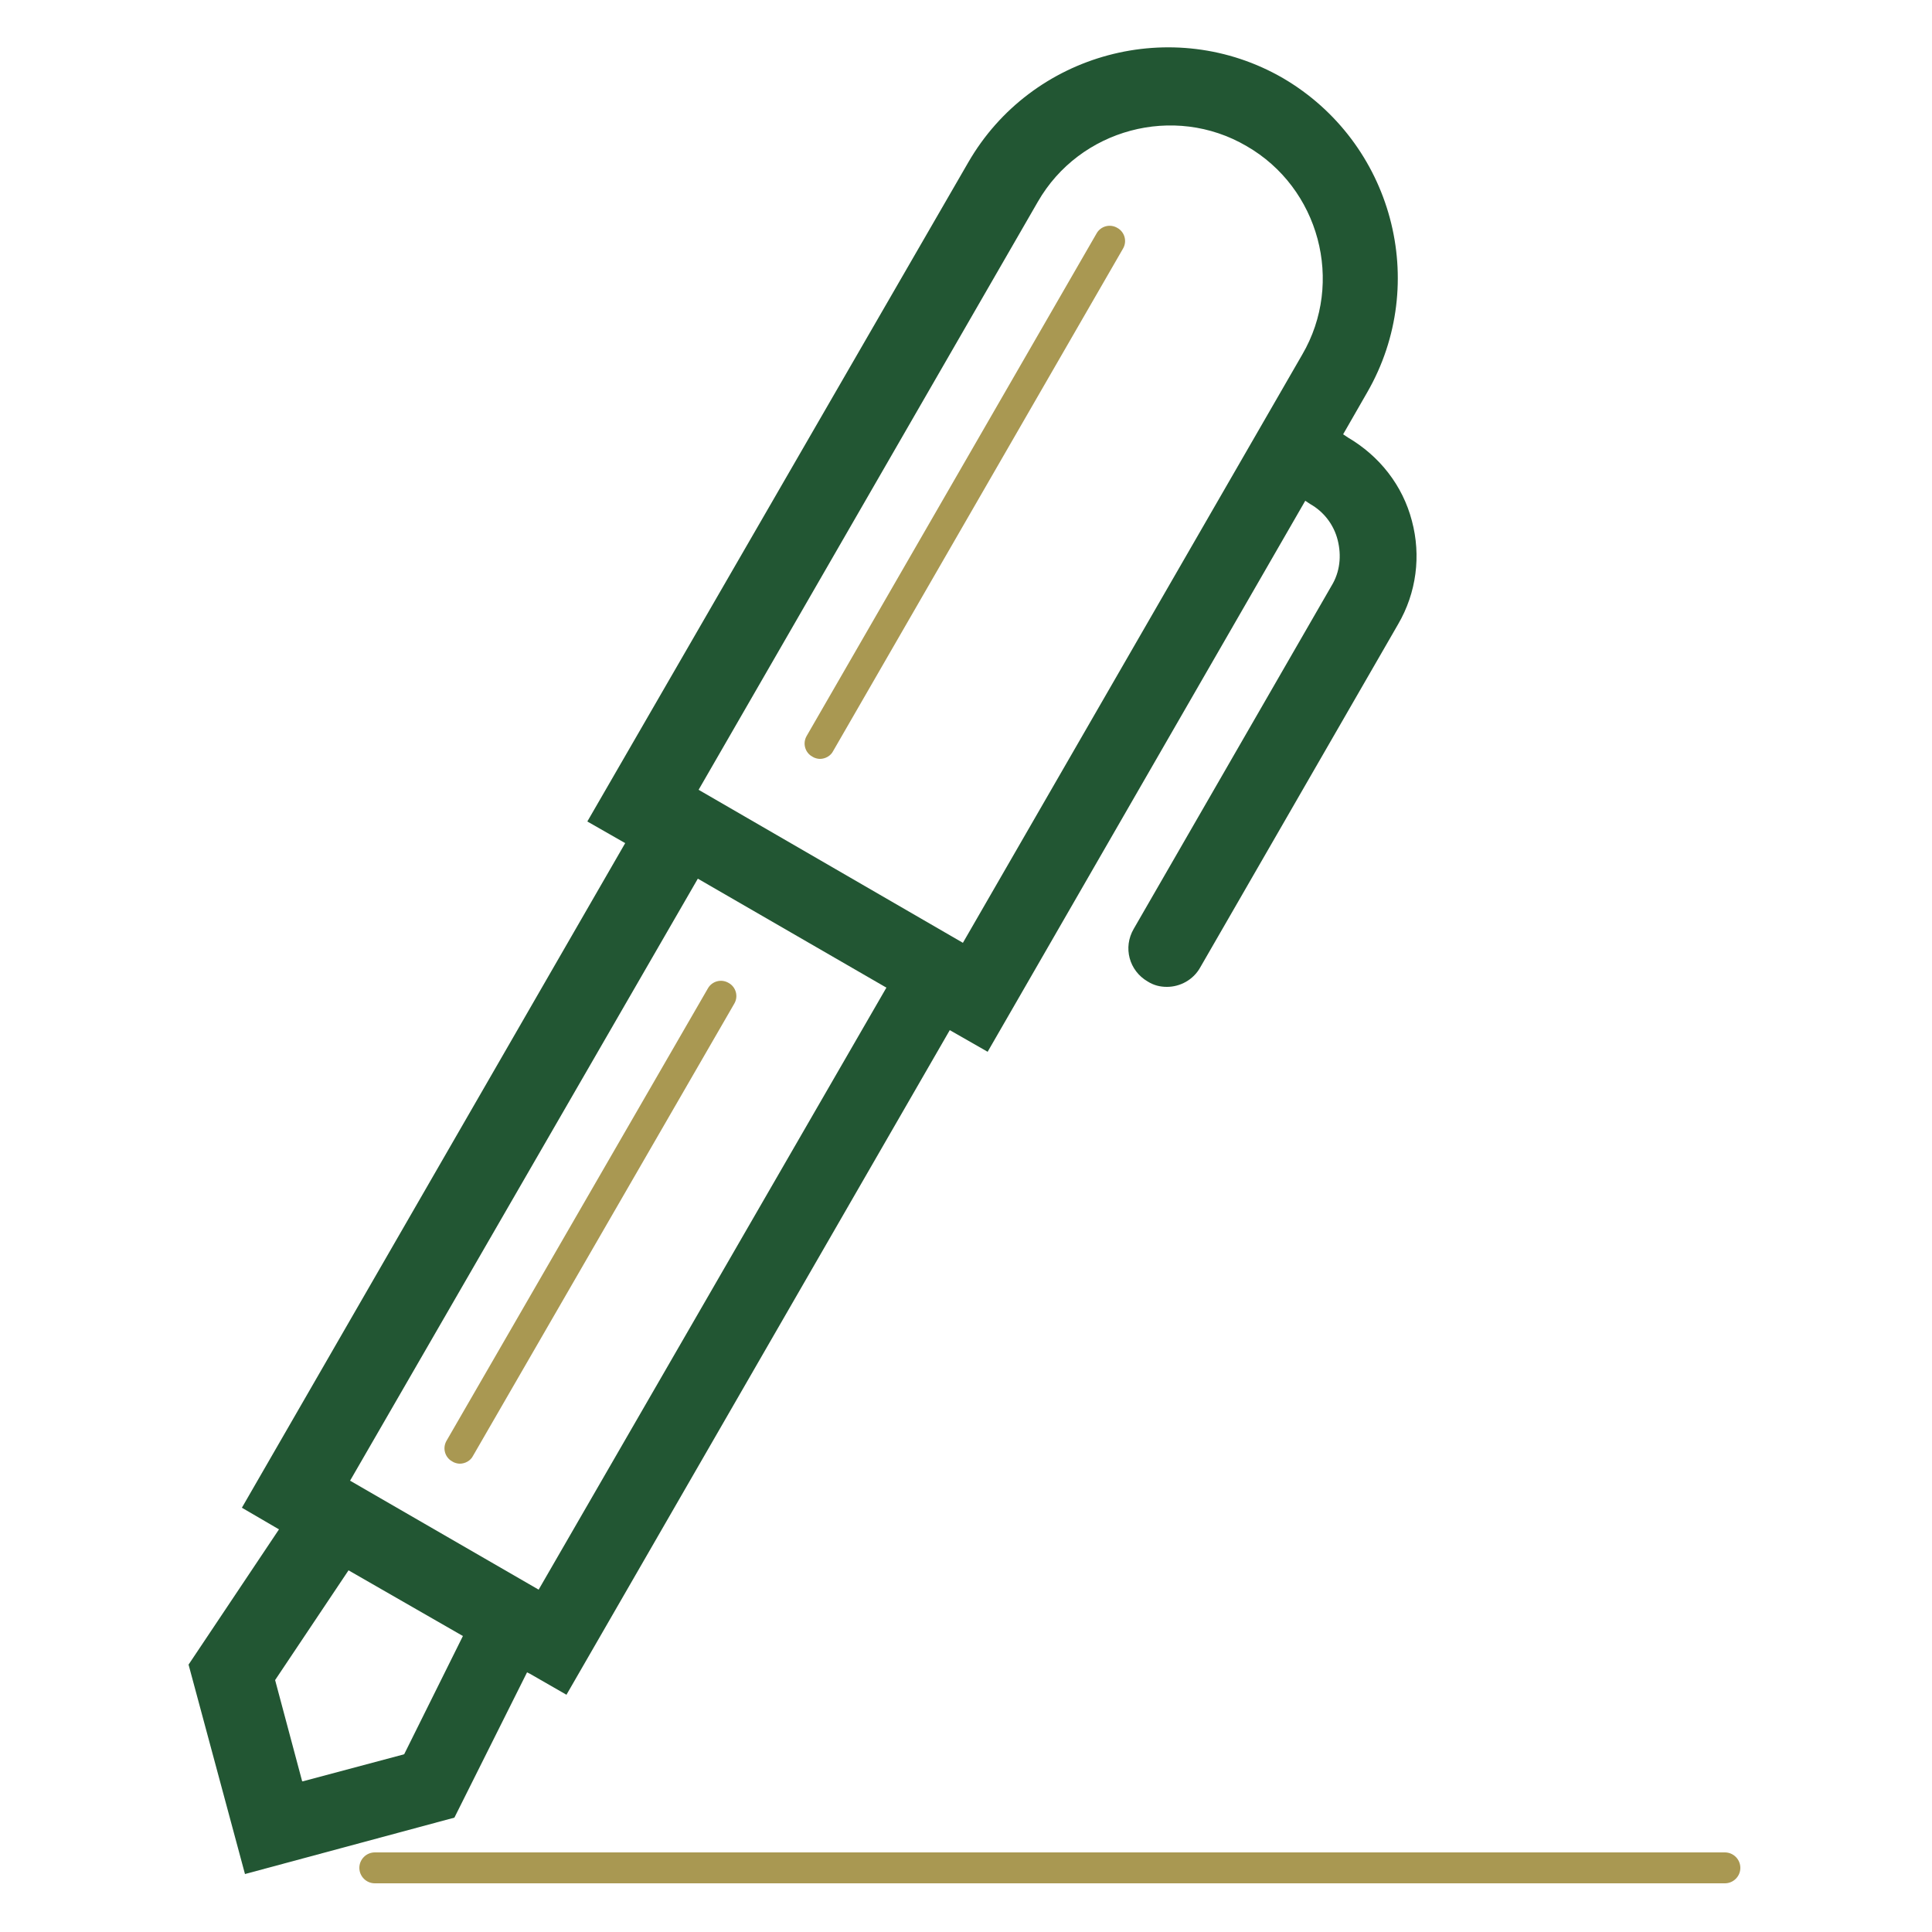 <svg viewBox="0 0 250 250" version="1.1" xmlns="http://www.w3.org/2000/svg" id="Layer_1">
  
  <defs>
    <style>
      .st0 {
        fill: none;
      }

      .st1 {
        fill: #a99852;
      }

      .st2 {
        fill: #225633;
      }
    </style>
  </defs>
  <path d="M114.6,127.8l-24.4-14.1-45,77.9,24.4,14.1,45-77.9ZM59.5,189.5c-.3,0-.7,0-1-.3-1-.6-1.3-1.8-.7-2.7l33.8-58.5c.6-1,1.8-1.3,2.7-.7,1,.6,1.3,1.8.7,2.7l-33.8,58.5c-.4.6-1,1-1.7,1Z" class="st0"></path>
  <polygon points="45.1 203.1 35.6 217.4 39.1 230.5 52.2 226.9 59.9 211.6 45.1 203.1" class="st0"></polygon>
  <path d="M168.5,45.9c5.4-9.4,2.2-21.5-7.2-27-9.4-5.4-21.5-2.2-27,7.2l-43.9,76.1,34.2,19.8,43.9-76.1ZM106.1,98.2c-.3,0-.7,0-1-.3-1-.6-1.3-1.8-.7-2.7l37.5-65c.6-1,1.8-1.3,2.7-.7,1,.6,1.3,1.8.7,2.7l-37.5,65c-.4.6-1,1-1.7,1Z" class="st0"></path>
  <path d="M223.2,239.7H48.5c-1.1,0-2,.9-2,2s.9,2,2,2h174.7c1.1,0,2-.9,2-2s-.9-2-2-2Z" class="st1"></path>
  <path d="M68.6,216.6l4.7,2.7,49.6-86,4.9,2.8,41.1-71.3.6.4c1.8,1,3.1,2.7,3.6,4.7.5,2,.3,4.1-.8,5.9l-25.6,44.4c-1.4,2.4-.6,5.4,1.8,6.8.8.5,1.6.7,2.5.7,1.7,0,3.4-.9,4.3-2.5l25.6-44.4c2.4-4.1,3-8.9,1.8-13.4-1.2-4.6-4.2-8.4-8.3-10.8l-.6-.4,3.1-5.4c8.2-14.2,3.3-32.4-10.9-40.7-14.2-8.2-32.5-3.3-40.7,10.9l-49.3,85.3,4.9,2.8-49.6,86,4.8,2.8-11.7,17.5,7.3,27.1,27.1-7.3,9.4-18.8ZM134.3,26.1c5.4-9.4,17.6-12.7,27-7.2,9.4,5.4,12.7,17.6,7.2,27l-43.9,76.1-34.2-19.8,43.9-76.1ZM90.3,113.7l24.4,14.1-45,77.9-24.4-14.1,45-77.9ZM39.1,230.5l-3.5-13.1,9.5-14.2,14.8,8.5-7.6,15.3-13.1,3.5Z" class="st2"></path>
  <path d="M144.6,29.5c-1-.6-2.2-.2-2.7.7l-37.5,65c-.6,1-.2,2.2.7,2.7.3.2.7.3,1,.3.7,0,1.4-.4,1.7-1l37.5-65c.6-1,.2-2.2-.7-2.7Z" class="st1"></path>
  <path d="M94.3,127.2c-1-.6-2.2-.2-2.7.7l-33.8,58.5c-.6,1-.2,2.2.7,2.7.3.2.7.3,1,.3.7,0,1.4-.4,1.7-1l33.8-58.5c.6-1,.2-2.2-.7-2.7Z" class="st1"></path>
</svg>